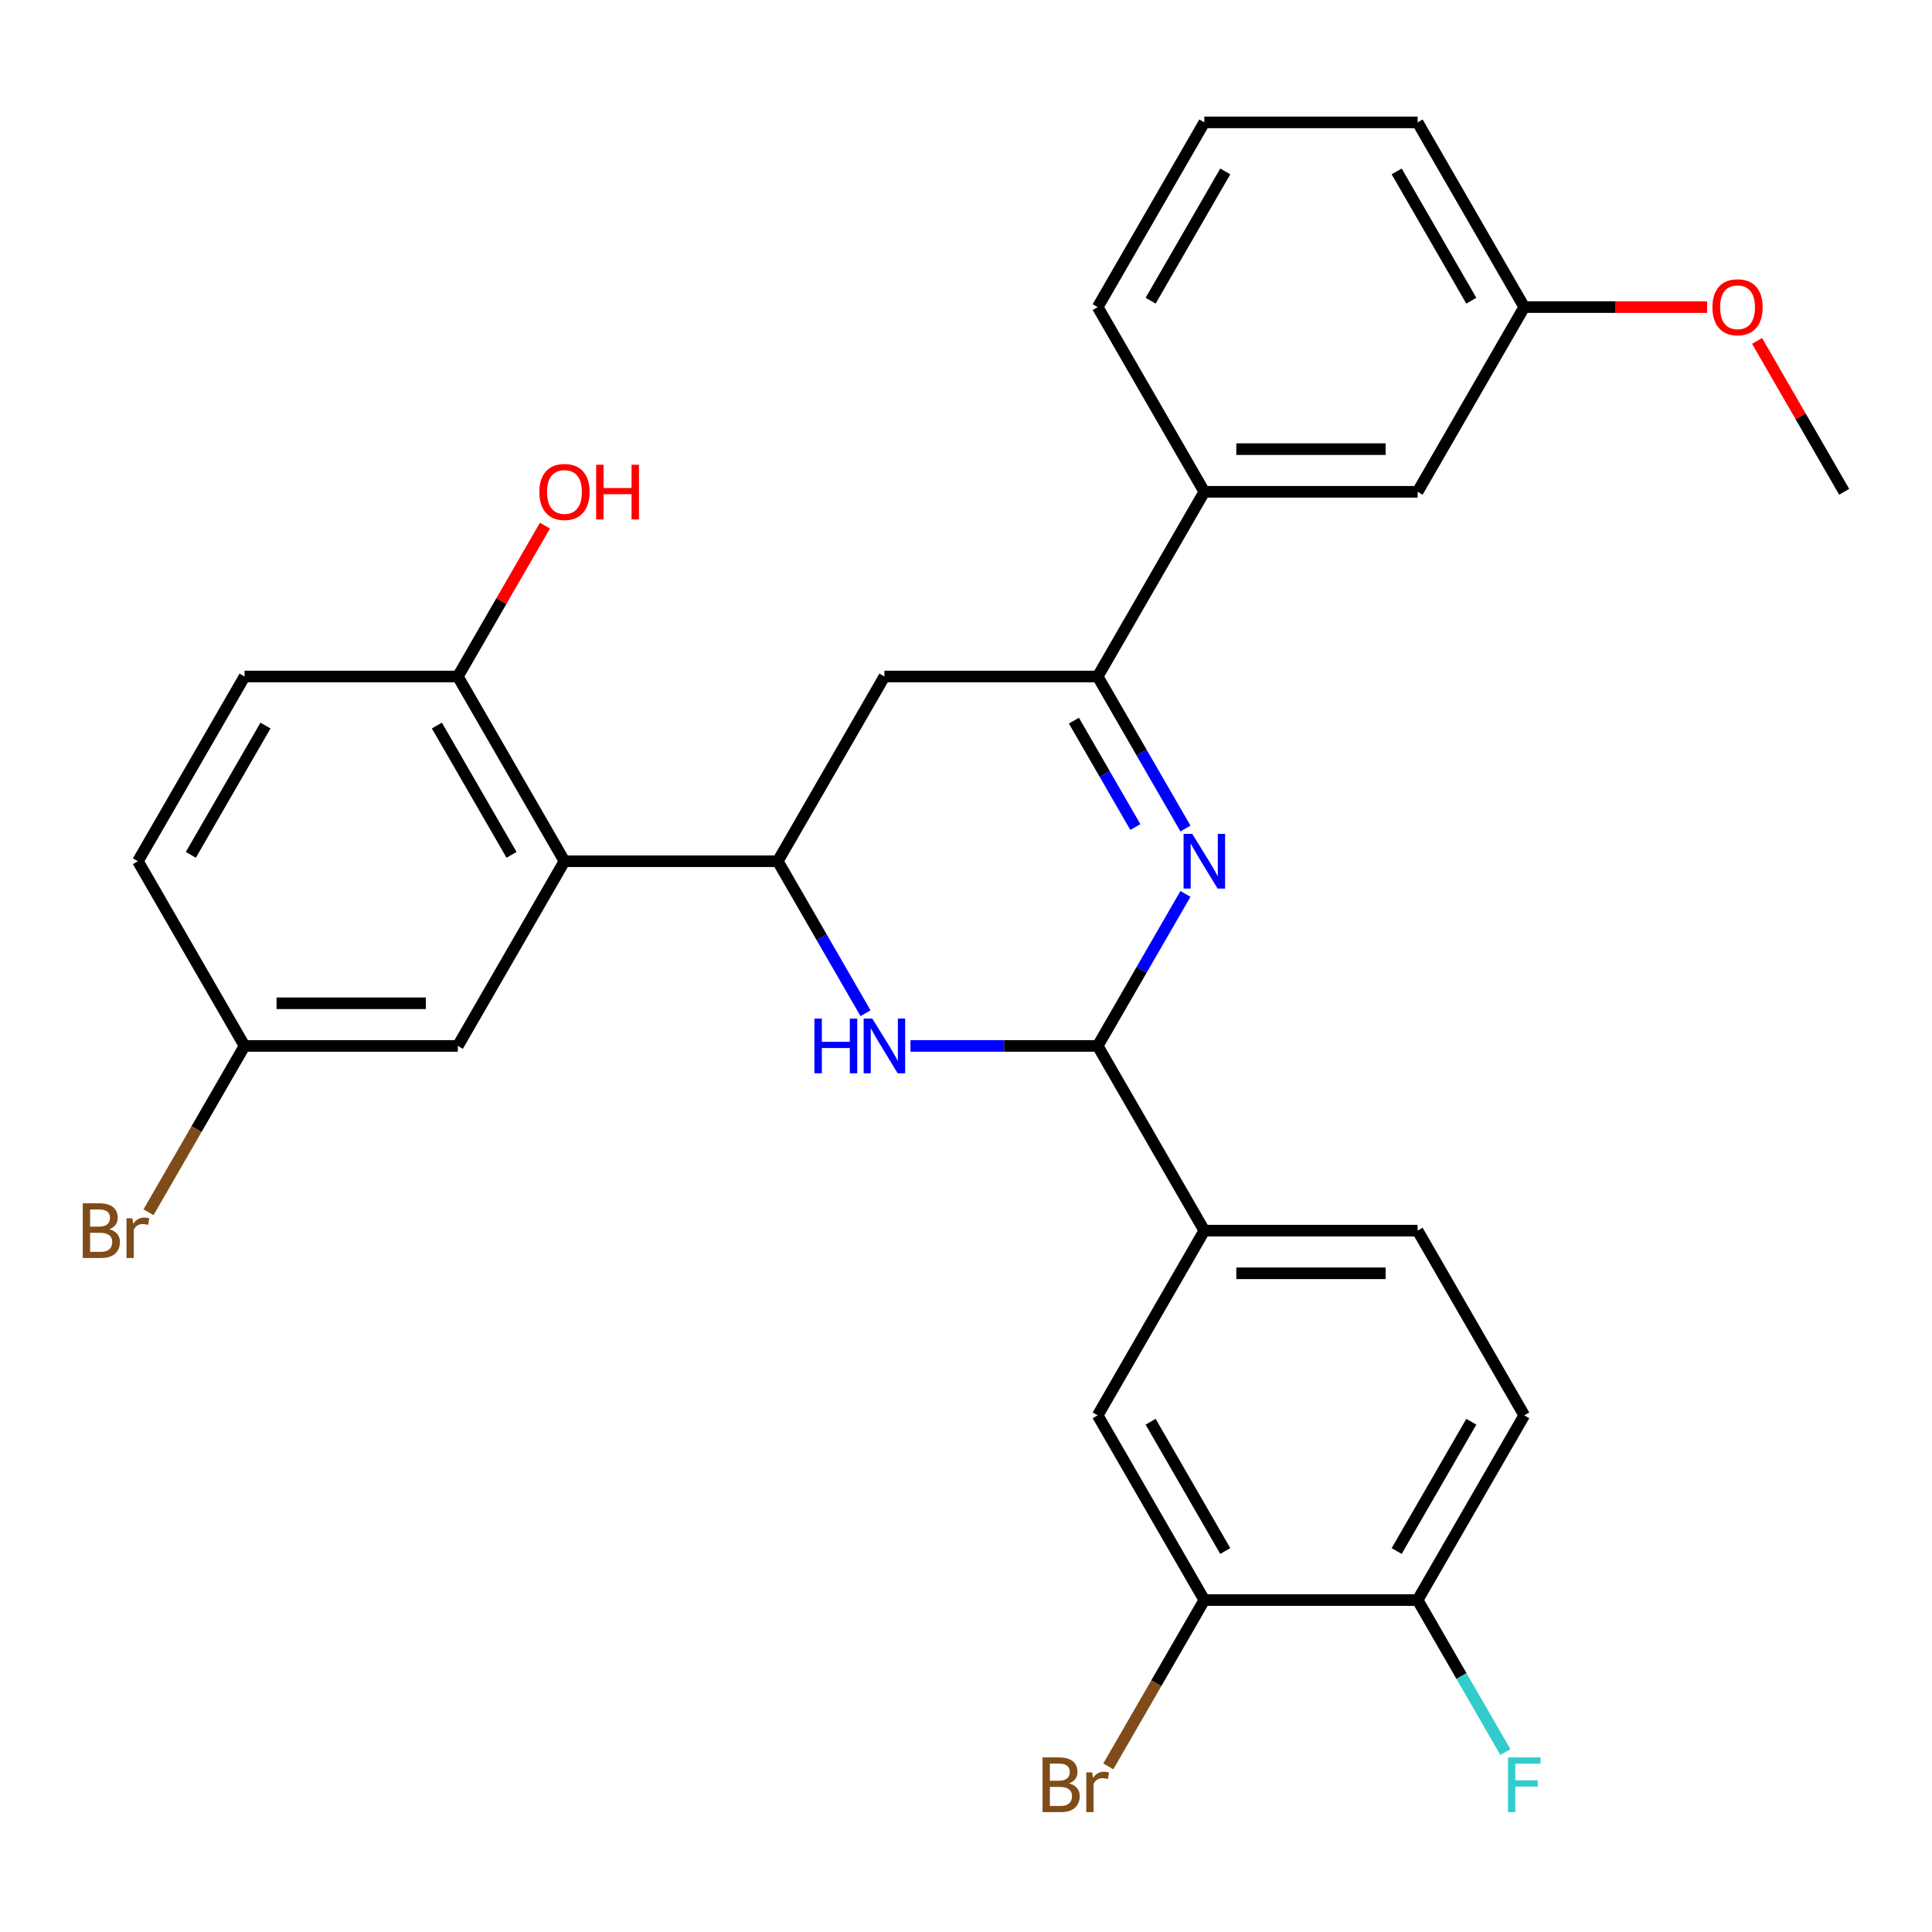 <?xml version='1.0' encoding='iso-8859-1'?>
<svg version='1.1' baseProfile='full'
              xmlns='http://www.w3.org/2000/svg'
                      xmlns:rdkit='http://www.rdkit.org/xml'
                      xmlns:xlink='http://www.w3.org/1999/xlink'
                  xml:space='preserve'
width='1000px' height='1000px' viewBox='0 0 1000 1000'>
<!-- END OF HEADER -->
<rect style='opacity:1.0;fill:#FFFFFF;stroke:none' width='1000' height='1000' x='0' y='0'> </rect>
<path class='bond-0' d='M 613.59,462.686 L 590.875,502.029' style='fill:none;fill-rule:evenodd;stroke:#0000FF;stroke-width:6px;stroke-linecap:butt;stroke-linejoin:miter;stroke-opacity:1' />
<path class='bond-0' d='M 590.875,502.029 L 568.16,541.371' style='fill:none;fill-rule:evenodd;stroke:#000000;stroke-width:6px;stroke-linecap:butt;stroke-linejoin:miter;stroke-opacity:1' />
<path class='bond-3' d='M 613.59,428.846 L 590.875,389.503' style='fill:none;fill-rule:evenodd;stroke:#0000FF;stroke-width:6px;stroke-linecap:butt;stroke-linejoin:miter;stroke-opacity:1' />
<path class='bond-3' d='M 590.875,389.503 L 568.16,350.16' style='fill:none;fill-rule:evenodd;stroke:#000000;stroke-width:6px;stroke-linecap:butt;stroke-linejoin:miter;stroke-opacity:1' />
<path class='bond-3' d='M 587.654,428.083 L 571.754,400.543' style='fill:none;fill-rule:evenodd;stroke:#0000FF;stroke-width:6px;stroke-linecap:butt;stroke-linejoin:miter;stroke-opacity:1' />
<path class='bond-3' d='M 571.754,400.543 L 555.854,373.003' style='fill:none;fill-rule:evenodd;stroke:#000000;stroke-width:6px;stroke-linecap:butt;stroke-linejoin:miter;stroke-opacity:1' />
<path class='bond-1' d='M 568.16,541.371 L 519.712,541.371' style='fill:none;fill-rule:evenodd;stroke:#000000;stroke-width:6px;stroke-linecap:butt;stroke-linejoin:miter;stroke-opacity:1' />
<path class='bond-1' d='M 519.712,541.371 L 471.264,541.371' style='fill:none;fill-rule:evenodd;stroke:#0000FF;stroke-width:6px;stroke-linecap:butt;stroke-linejoin:miter;stroke-opacity:1' />
<path class='bond-6' d='M 568.16,541.371 L 623.358,636.977' style='fill:none;fill-rule:evenodd;stroke:#000000;stroke-width:6px;stroke-linecap:butt;stroke-linejoin:miter;stroke-opacity:1' />
<path class='bond-29' d='M 447.996,524.452 L 425.281,485.109' style='fill:none;fill-rule:evenodd;stroke:#0000FF;stroke-width:6px;stroke-linecap:butt;stroke-linejoin:miter;stroke-opacity:1' />
<path class='bond-29' d='M 425.281,485.109 L 402.567,445.766' style='fill:none;fill-rule:evenodd;stroke:#000000;stroke-width:6px;stroke-linecap:butt;stroke-linejoin:miter;stroke-opacity:1' />
<path class='bond-2' d='M 402.567,445.766 L 457.765,350.16' style='fill:none;fill-rule:evenodd;stroke:#000000;stroke-width:6px;stroke-linecap:butt;stroke-linejoin:miter;stroke-opacity:1' />
<path class='bond-4' d='M 402.567,445.766 L 292.171,445.766' style='fill:none;fill-rule:evenodd;stroke:#000000;stroke-width:6px;stroke-linecap:butt;stroke-linejoin:miter;stroke-opacity:1' />
<path class='bond-5' d='M 568.16,350.16 L 457.765,350.16' style='fill:none;fill-rule:evenodd;stroke:#000000;stroke-width:6px;stroke-linecap:butt;stroke-linejoin:miter;stroke-opacity:1' />
<path class='bond-7' d='M 568.16,350.16 L 623.358,254.555' style='fill:none;fill-rule:evenodd;stroke:#000000;stroke-width:6px;stroke-linecap:butt;stroke-linejoin:miter;stroke-opacity:1' />
<path class='bond-10' d='M 292.171,445.766 L 236.973,350.16' style='fill:none;fill-rule:evenodd;stroke:#000000;stroke-width:6px;stroke-linecap:butt;stroke-linejoin:miter;stroke-opacity:1' />
<path class='bond-10' d='M 264.77,442.465 L 226.132,375.541' style='fill:none;fill-rule:evenodd;stroke:#000000;stroke-width:6px;stroke-linecap:butt;stroke-linejoin:miter;stroke-opacity:1' />
<path class='bond-11' d='M 292.171,445.766 L 236.973,541.371' style='fill:none;fill-rule:evenodd;stroke:#000000;stroke-width:6px;stroke-linecap:butt;stroke-linejoin:miter;stroke-opacity:1' />
<path class='bond-9' d='M 623.358,636.977 L 568.16,732.583' style='fill:none;fill-rule:evenodd;stroke:#000000;stroke-width:6px;stroke-linecap:butt;stroke-linejoin:miter;stroke-opacity:1' />
<path class='bond-14' d='M 623.358,636.977 L 733.754,636.977' style='fill:none;fill-rule:evenodd;stroke:#000000;stroke-width:6px;stroke-linecap:butt;stroke-linejoin:miter;stroke-opacity:1' />
<path class='bond-14' d='M 639.918,659.056 L 717.195,659.056' style='fill:none;fill-rule:evenodd;stroke:#000000;stroke-width:6px;stroke-linecap:butt;stroke-linejoin:miter;stroke-opacity:1' />
<path class='bond-13' d='M 623.358,254.555 L 733.754,254.555' style='fill:none;fill-rule:evenodd;stroke:#000000;stroke-width:6px;stroke-linecap:butt;stroke-linejoin:miter;stroke-opacity:1' />
<path class='bond-13' d='M 639.918,232.476 L 717.195,232.476' style='fill:none;fill-rule:evenodd;stroke:#000000;stroke-width:6px;stroke-linecap:butt;stroke-linejoin:miter;stroke-opacity:1' />
<path class='bond-25' d='M 623.358,254.555 L 568.16,158.949' style='fill:none;fill-rule:evenodd;stroke:#000000;stroke-width:6px;stroke-linecap:butt;stroke-linejoin:miter;stroke-opacity:1' />
<path class='bond-8' d='M 623.358,828.188 L 568.16,732.583' style='fill:none;fill-rule:evenodd;stroke:#000000;stroke-width:6px;stroke-linecap:butt;stroke-linejoin:miter;stroke-opacity:1' />
<path class='bond-8' d='M 634.2,802.808 L 595.561,735.884' style='fill:none;fill-rule:evenodd;stroke:#000000;stroke-width:6px;stroke-linecap:butt;stroke-linejoin:miter;stroke-opacity:1' />
<path class='bond-18' d='M 623.358,828.188 L 598.507,871.231' style='fill:none;fill-rule:evenodd;stroke:#000000;stroke-width:6px;stroke-linecap:butt;stroke-linejoin:miter;stroke-opacity:1' />
<path class='bond-18' d='M 598.507,871.231 L 573.657,914.274' style='fill:none;fill-rule:evenodd;stroke:#7F4C19;stroke-width:6px;stroke-linecap:butt;stroke-linejoin:miter;stroke-opacity:1' />
<path class='bond-31' d='M 623.358,828.188 L 733.754,828.188' style='fill:none;fill-rule:evenodd;stroke:#000000;stroke-width:6px;stroke-linecap:butt;stroke-linejoin:miter;stroke-opacity:1' />
<path class='bond-16' d='M 236.973,350.16 L 126.577,350.16' style='fill:none;fill-rule:evenodd;stroke:#000000;stroke-width:6px;stroke-linecap:butt;stroke-linejoin:miter;stroke-opacity:1' />
<path class='bond-22' d='M 236.973,350.16 L 259.514,311.118' style='fill:none;fill-rule:evenodd;stroke:#000000;stroke-width:6px;stroke-linecap:butt;stroke-linejoin:miter;stroke-opacity:1' />
<path class='bond-22' d='M 259.514,311.118 L 282.056,272.075' style='fill:none;fill-rule:evenodd;stroke:#FF0000;stroke-width:6px;stroke-linecap:butt;stroke-linejoin:miter;stroke-opacity:1' />
<path class='bond-17' d='M 236.973,541.371 L 126.577,541.371' style='fill:none;fill-rule:evenodd;stroke:#000000;stroke-width:6px;stroke-linecap:butt;stroke-linejoin:miter;stroke-opacity:1' />
<path class='bond-17' d='M 220.414,519.292 L 143.137,519.292' style='fill:none;fill-rule:evenodd;stroke:#000000;stroke-width:6px;stroke-linecap:butt;stroke-linejoin:miter;stroke-opacity:1' />
<path class='bond-12' d='M 733.754,828.188 L 788.952,732.583' style='fill:none;fill-rule:evenodd;stroke:#000000;stroke-width:6px;stroke-linecap:butt;stroke-linejoin:miter;stroke-opacity:1' />
<path class='bond-12' d='M 722.913,802.808 L 761.551,735.884' style='fill:none;fill-rule:evenodd;stroke:#000000;stroke-width:6px;stroke-linecap:butt;stroke-linejoin:miter;stroke-opacity:1' />
<path class='bond-20' d='M 733.754,828.188 L 756.469,867.531' style='fill:none;fill-rule:evenodd;stroke:#000000;stroke-width:6px;stroke-linecap:butt;stroke-linejoin:miter;stroke-opacity:1' />
<path class='bond-20' d='M 756.469,867.531 L 779.183,906.874' style='fill:none;fill-rule:evenodd;stroke:#33CCCC;stroke-width:6px;stroke-linecap:butt;stroke-linejoin:miter;stroke-opacity:1' />
<path class='bond-19' d='M 733.754,254.555 L 788.952,158.949' style='fill:none;fill-rule:evenodd;stroke:#000000;stroke-width:6px;stroke-linecap:butt;stroke-linejoin:miter;stroke-opacity:1' />
<path class='bond-15' d='M 733.754,636.977 L 788.952,732.583' style='fill:none;fill-rule:evenodd;stroke:#000000;stroke-width:6px;stroke-linecap:butt;stroke-linejoin:miter;stroke-opacity:1' />
<path class='bond-32' d='M 126.577,350.16 L 71.379,445.766' style='fill:none;fill-rule:evenodd;stroke:#000000;stroke-width:6px;stroke-linecap:butt;stroke-linejoin:miter;stroke-opacity:1' />
<path class='bond-32' d='M 137.419,375.541 L 98.78,442.465' style='fill:none;fill-rule:evenodd;stroke:#000000;stroke-width:6px;stroke-linecap:butt;stroke-linejoin:miter;stroke-opacity:1' />
<path class='bond-21' d='M 126.577,541.371 L 71.379,445.766' style='fill:none;fill-rule:evenodd;stroke:#000000;stroke-width:6px;stroke-linecap:butt;stroke-linejoin:miter;stroke-opacity:1' />
<path class='bond-23' d='M 126.577,541.371 L 101.727,584.414' style='fill:none;fill-rule:evenodd;stroke:#000000;stroke-width:6px;stroke-linecap:butt;stroke-linejoin:miter;stroke-opacity:1' />
<path class='bond-23' d='M 101.727,584.414 L 76.876,627.457' style='fill:none;fill-rule:evenodd;stroke:#7F4C19;stroke-width:6px;stroke-linecap:butt;stroke-linejoin:miter;stroke-opacity:1' />
<path class='bond-24' d='M 788.952,158.949 L 836.27,158.949' style='fill:none;fill-rule:evenodd;stroke:#000000;stroke-width:6px;stroke-linecap:butt;stroke-linejoin:miter;stroke-opacity:1' />
<path class='bond-24' d='M 836.27,158.949 L 883.588,158.949' style='fill:none;fill-rule:evenodd;stroke:#FF0000;stroke-width:6px;stroke-linecap:butt;stroke-linejoin:miter;stroke-opacity:1' />
<path class='bond-30' d='M 788.952,158.949 L 733.754,63.344' style='fill:none;fill-rule:evenodd;stroke:#000000;stroke-width:6px;stroke-linecap:butt;stroke-linejoin:miter;stroke-opacity:1' />
<path class='bond-30' d='M 761.551,155.648 L 722.913,88.724' style='fill:none;fill-rule:evenodd;stroke:#000000;stroke-width:6px;stroke-linecap:butt;stroke-linejoin:miter;stroke-opacity:1' />
<path class='bond-28' d='M 909.463,176.469 L 932.004,215.512' style='fill:none;fill-rule:evenodd;stroke:#FF0000;stroke-width:6px;stroke-linecap:butt;stroke-linejoin:miter;stroke-opacity:1' />
<path class='bond-28' d='M 932.004,215.512 L 954.545,254.555' style='fill:none;fill-rule:evenodd;stroke:#000000;stroke-width:6px;stroke-linecap:butt;stroke-linejoin:miter;stroke-opacity:1' />
<path class='bond-26' d='M 568.16,158.949 L 623.358,63.344' style='fill:none;fill-rule:evenodd;stroke:#000000;stroke-width:6px;stroke-linecap:butt;stroke-linejoin:miter;stroke-opacity:1' />
<path class='bond-26' d='M 595.561,155.648 L 634.2,88.724' style='fill:none;fill-rule:evenodd;stroke:#000000;stroke-width:6px;stroke-linecap:butt;stroke-linejoin:miter;stroke-opacity:1' />
<path class='bond-27' d='M 623.358,63.344 L 733.754,63.344' style='fill:none;fill-rule:evenodd;stroke:#000000;stroke-width:6px;stroke-linecap:butt;stroke-linejoin:miter;stroke-opacity:1' />
<path  class='atom-0' d='M 617.098 431.606
L 626.378 446.606
Q 627.298 448.086, 628.778 450.766
Q 630.258 453.446, 630.338 453.606
L 630.338 431.606
L 634.098 431.606
L 634.098 459.926
L 630.218 459.926
L 620.258 443.526
Q 619.098 441.606, 617.858 439.406
Q 616.658 437.206, 616.298 436.526
L 616.298 459.926
L 612.618 459.926
L 612.618 431.606
L 617.098 431.606
' fill='#0000FF'/>
<path  class='atom-2' d='M 421.545 527.211
L 425.385 527.211
L 425.385 539.251
L 439.865 539.251
L 439.865 527.211
L 443.705 527.211
L 443.705 555.531
L 439.865 555.531
L 439.865 542.451
L 425.385 542.451
L 425.385 555.531
L 421.545 555.531
L 421.545 527.211
' fill='#0000FF'/>
<path  class='atom-2' d='M 451.505 527.211
L 460.785 542.211
Q 461.705 543.691, 463.185 546.371
Q 464.665 549.051, 464.745 549.211
L 464.745 527.211
L 468.505 527.211
L 468.505 555.531
L 464.625 555.531
L 454.665 539.131
Q 453.505 537.211, 452.265 535.011
Q 451.065 532.811, 450.705 532.131
L 450.705 555.531
L 447.025 555.531
L 447.025 527.211
L 451.505 527.211
' fill='#0000FF'/>
<path  class='atom-19' d='M 553.38 923.074
Q 556.1 923.834, 557.46 925.514
Q 558.86 927.154, 558.86 929.594
Q 558.86 933.514, 556.34 935.754
Q 553.86 937.954, 549.14 937.954
L 539.62 937.954
L 539.62 909.634
L 547.98 909.634
Q 552.82 909.634, 555.26 911.594
Q 557.7 913.554, 557.7 917.154
Q 557.7 921.434, 553.38 923.074
M 543.42 912.834
L 543.42 921.714
L 547.98 921.714
Q 550.78 921.714, 552.22 920.594
Q 553.7 919.434, 553.7 917.154
Q 553.7 912.834, 547.98 912.834
L 543.42 912.834
M 549.14 934.754
Q 551.9 934.754, 553.38 933.434
Q 554.86 932.114, 554.86 929.594
Q 554.86 927.274, 553.22 926.114
Q 551.62 924.914, 548.54 924.914
L 543.42 924.914
L 543.42 934.754
L 549.14 934.754
' fill='#7F4C19'/>
<path  class='atom-19' d='M 565.3 917.394
L 565.74 920.234
Q 567.9 917.034, 571.42 917.034
Q 572.54 917.034, 574.06 917.434
L 573.46 920.794
Q 571.74 920.394, 570.78 920.394
Q 569.1 920.394, 567.98 921.074
Q 566.9 921.714, 566.02 923.274
L 566.02 937.954
L 562.26 937.954
L 562.26 917.394
L 565.3 917.394
' fill='#7F4C19'/>
<path  class='atom-21' d='M 780.532 909.634
L 797.372 909.634
L 797.372 912.874
L 784.332 912.874
L 784.332 921.474
L 795.932 921.474
L 795.932 924.754
L 784.332 924.754
L 784.332 937.954
L 780.532 937.954
L 780.532 909.634
' fill='#33CCCC'/>
<path  class='atom-23' d='M 279.171 254.635
Q 279.171 247.835, 282.531 244.035
Q 285.891 240.235, 292.171 240.235
Q 298.451 240.235, 301.811 244.035
Q 305.171 247.835, 305.171 254.635
Q 305.171 261.515, 301.771 265.435
Q 298.371 269.315, 292.171 269.315
Q 285.931 269.315, 282.531 265.435
Q 279.171 261.555, 279.171 254.635
M 292.171 266.115
Q 296.491 266.115, 298.811 263.235
Q 301.171 260.315, 301.171 254.635
Q 301.171 249.075, 298.811 246.275
Q 296.491 243.435, 292.171 243.435
Q 287.851 243.435, 285.491 246.235
Q 283.171 249.035, 283.171 254.635
Q 283.171 260.355, 285.491 263.235
Q 287.851 266.115, 292.171 266.115
' fill='#FF0000'/>
<path  class='atom-23' d='M 308.571 240.555
L 312.411 240.555
L 312.411 252.595
L 326.891 252.595
L 326.891 240.555
L 330.731 240.555
L 330.731 268.875
L 326.891 268.875
L 326.891 255.795
L 312.411 255.795
L 312.411 268.875
L 308.571 268.875
L 308.571 240.555
' fill='#FF0000'/>
<path  class='atom-24' d='M 56.599 636.257
Q 59.319 637.017, 60.679 638.697
Q 62.08 640.337, 62.08 642.777
Q 62.08 646.697, 59.559 648.937
Q 57.08 651.137, 52.359 651.137
L 42.84 651.137
L 42.84 622.817
L 51.2 622.817
Q 56.039 622.817, 58.48 624.777
Q 60.919 626.737, 60.919 630.337
Q 60.919 634.617, 56.599 636.257
M 46.639 626.017
L 46.639 634.897
L 51.2 634.897
Q 53.999 634.897, 55.44 633.777
Q 56.919 632.617, 56.919 630.337
Q 56.919 626.017, 51.2 626.017
L 46.639 626.017
M 52.359 647.937
Q 55.12 647.937, 56.599 646.617
Q 58.08 645.297, 58.08 642.777
Q 58.08 640.457, 56.44 639.297
Q 54.84 638.097, 51.76 638.097
L 46.639 638.097
L 46.639 647.937
L 52.359 647.937
' fill='#7F4C19'/>
<path  class='atom-24' d='M 68.519 630.577
L 68.96 633.417
Q 71.12 630.217, 74.639 630.217
Q 75.76 630.217, 77.279 630.617
L 76.68 633.977
Q 74.96 633.577, 73.999 633.577
Q 72.32 633.577, 71.2 634.257
Q 70.12 634.897, 69.24 636.457
L 69.24 651.137
L 65.48 651.137
L 65.48 630.577
L 68.519 630.577
' fill='#7F4C19'/>
<path  class='atom-25' d='M 886.348 159.029
Q 886.348 152.229, 889.708 148.429
Q 893.068 144.629, 899.348 144.629
Q 905.628 144.629, 908.988 148.429
Q 912.348 152.229, 912.348 159.029
Q 912.348 165.909, 908.948 169.829
Q 905.548 173.709, 899.348 173.709
Q 893.108 173.709, 889.708 169.829
Q 886.348 165.949, 886.348 159.029
M 899.348 170.509
Q 903.668 170.509, 905.988 167.629
Q 908.348 164.709, 908.348 159.029
Q 908.348 153.469, 905.988 150.669
Q 903.668 147.829, 899.348 147.829
Q 895.028 147.829, 892.668 150.629
Q 890.348 153.429, 890.348 159.029
Q 890.348 164.749, 892.668 167.629
Q 895.028 170.509, 899.348 170.509
' fill='#FF0000'/>
</svg>
